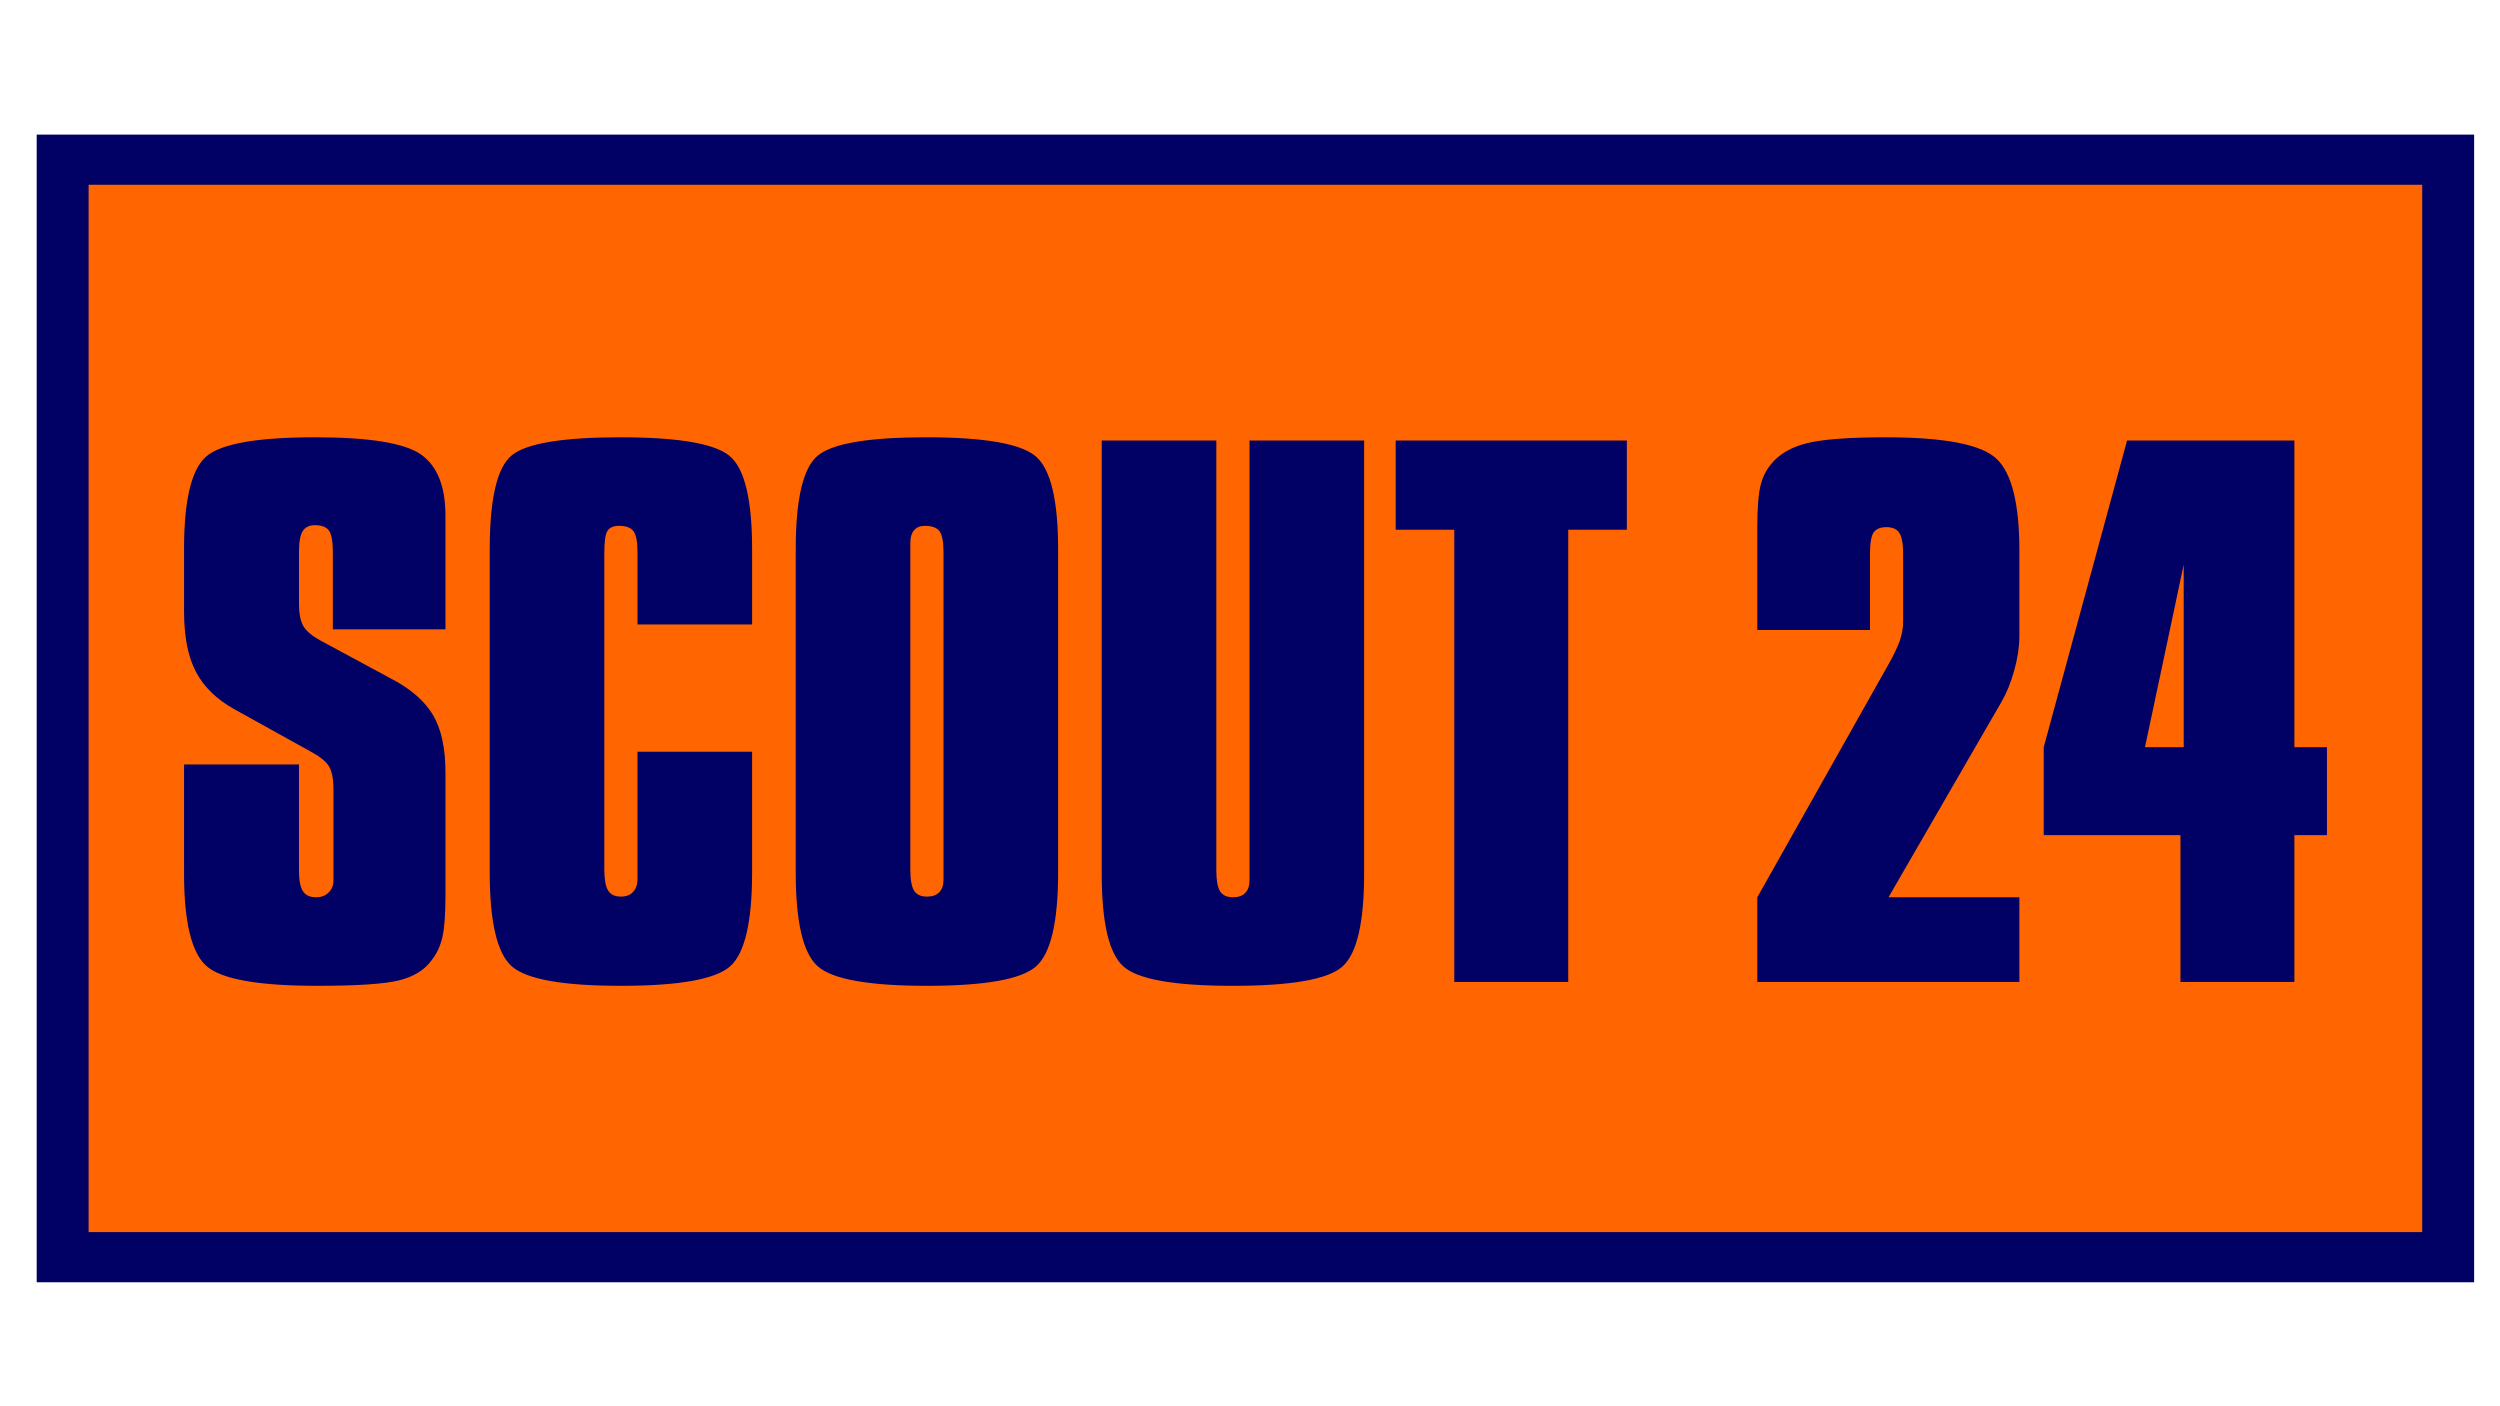 <?xml version="1.0" encoding="utf-8"?>
<!-- Generator: Adobe Illustrator 15.0.2, SVG Export Plug-In . SVG Version: 6.00 Build 0)  -->
<!DOCTYPE svg PUBLIC "-//W3C//DTD SVG 1.1//EN" "http://www.w3.org/Graphics/SVG/1.1/DTD/svg11.dtd">
<svg version="1.1" id="svg2" xmlns:svg="http://www.w3.org/2000/svg"
	 xmlns="http://www.w3.org/2000/svg" xmlns:xlink="http://www.w3.org/1999/xlink" x="0px" y="0px" width="800px" height="450px"
	 viewBox="0 0 800 450" enable-background="new 0 0 800 450" xml:space="preserve">
<rect id="rect3278_2_" x="11.74" y="43.073" fill="#000065" width="779.982" height="367.253"/>
<rect id="rect3278_1_" x="28.354" y="59.125" fill="#FF6500" width="746.756" height="335.15"/>
<g id="layer1">
	<path id="text3272" fill="#000065" d="M58.898,244.627H95.67v33.96c0,3.056,0.417,5.244,1.251,6.563
		c0.833,1.318,2.256,1.979,4.271,1.979c1.596,0,2.915-0.504,3.958-1.511c1.042-1.007,1.563-2.273,1.563-3.802v-3.229v-25.833
		c0-3.473-0.487-5.991-1.458-7.553c-0.973-1.562-2.883-3.108-5.73-4.636l-24.584-13.647c-5.625-3.125-9.706-7.1-12.239-11.926
		c-2.535-4.828-3.803-11.234-3.803-19.221v-20.209c0-15.488,2.345-25.295,7.031-29.429c4.688-4.131,16.304-6.199,34.845-6.199
		c17.432,0,28.752,1.842,33.96,5.523c5.208,3.68,7.812,10.208,7.812,19.583v10.522v25.833h-36.043v-24.791
		c0-3.402-0.416-5.678-1.249-6.824c-0.834-1.145-2.327-1.719-4.48-1.719c-1.804,0-3.107,0.626-3.905,1.875
		c-0.798,1.25-1.199,3.473-1.199,6.668v16.459c0,3.333,0.487,5.798,1.458,7.396c0.972,1.597,2.883,3.159,5.73,4.687l22.605,12.188
		c6.18,3.265,10.574,7.137,13.178,11.615c2.604,4.479,3.906,10.574,3.906,18.284v39.479c0,5.902-0.33,10.296-0.989,13.178
		c-0.66,2.881-1.823,5.363-3.49,7.447c-2.223,3.057-5.642,5.174-10.261,6.355c-4.617,1.181-13.421,1.77-26.407,1.77
		c-18.959,0-30.783-2.151-35.471-6.458c-4.687-4.306-7.031-14.099-7.031-29.376V244.627z M156.715,175.77
		c0-16.111,2.326-26.111,6.979-30.001c4.653-3.888,16.25-5.834,34.794-5.834c18.959,0,30.73,2.084,35.313,6.251
		c4.584,4.167,6.875,14.028,6.875,29.583v24.064h-36.667v-23.022c0-3.333-0.417-5.589-1.25-6.772
		c-0.834-1.178-2.396-1.77-4.688-1.77c-1.736,0-2.953,0.522-3.647,1.562c-0.694,1.042-1.042,3.37-1.042,6.979v101.359
		c0,3.195,0.4,5.452,1.198,6.771c0.799,1.32,2.17,1.98,4.114,1.98c1.667,0,2.97-0.505,3.907-1.513
		c0.938-1.006,1.406-2.412,1.406-4.217v-3.021v-37.605h36.667v38.647c0,15.903-2.36,25.92-7.083,30.053
		c-4.722,4.132-16.355,6.197-34.898,6.197c-18.75,0-30.434-2.117-35.053-6.354c-4.618-4.234-6.927-14.202-6.927-29.896V175.77z
		 M291.303,176.812v101.359c0,3.263,0.398,5.538,1.199,6.824c0.797,1.283,2.169,1.927,4.114,1.927c1.736,0,3.056-0.471,3.958-1.407
		c0.903-0.938,1.355-2.239,1.355-3.907v-3.437V176.812c0-3.333-0.417-5.589-1.25-6.772c-0.834-1.178-2.396-1.77-4.688-1.77
		c-1.527,0-2.692,0.469-3.489,1.407c-0.8,0.937-1.199,2.239-1.199,3.905V176.812z M254.635,175.77
		c0-16.111,2.36-26.111,7.084-30.001c4.721-3.888,16.285-5.834,34.688-5.834c18.82,0,30.557,2.084,35.21,6.251
		c4.654,4.167,6.979,14.028,6.979,29.583v103.443c0,15.903-2.361,25.92-7.083,30.053c-4.722,4.132-16.354,6.197-34.897,6.197
		c-18.752,0-30.435-2.117-35.054-6.354c-4.619-4.234-6.927-14.202-6.927-29.896V175.77z M352.555,140.977h36.669v137.61
		c0,3.125,0.398,5.329,1.197,6.615c0.8,1.285,2.171,1.927,4.116,1.927c1.736,0,3.055-0.469,3.957-1.406
		c0.903-0.938,1.354-2.31,1.354-4.115v-3.021v-137.61h36.669v138.652c0,15.765-2.344,25.678-7.031,29.741
		c-4.688,4.062-16.338,6.093-34.949,6.093c-18.82,0-30.523-2.082-35.106-6.25c-4.582-4.166-6.876-14.028-6.876-29.584V140.977z
		 M465.373,314.214V169.52h-18.751v-28.543h73.962v28.543h-18.751v144.694H465.373z M562.342,201.605v-33.127
		c0-5.693,0.314-9.931,0.938-12.708c0.626-2.778,1.737-5.14,3.334-7.083c2.569-3.264,6.39-5.539,11.459-6.824
		s13.542-1.928,25.418-1.928c18.958,0,30.816,2.346,35.574,7.033c4.757,4.688,7.136,14.427,7.136,29.22v27.292
		c0,3.402-0.538,7.049-1.615,10.938c-1.076,3.889-2.413,7.223-4.01,10.001l-36.252,62.71H646.2v27.085h-83.858v-27.085l41.356-73.44
		c2.083-3.61,3.489-6.476,4.22-8.595c0.729-2.116,1.093-4.218,1.093-6.302v-3.021v-18.334c0-3.333-0.398-5.625-1.197-6.875
		c-0.8-1.25-2.171-1.875-4.115-1.875s-3.316,0.556-4.115,1.667c-0.799,1.11-1.197,3.472-1.197,7.083v24.168H562.342z
		 M686.389,239.105h12.396v-58.438L686.389,239.105z M697.745,314.214v-46.981h-43.753v-28.127l26.668-98.128h53.543v98.128h10.417
		v28.127h-10.417v46.981H697.745z"/>
</g>
</svg>
